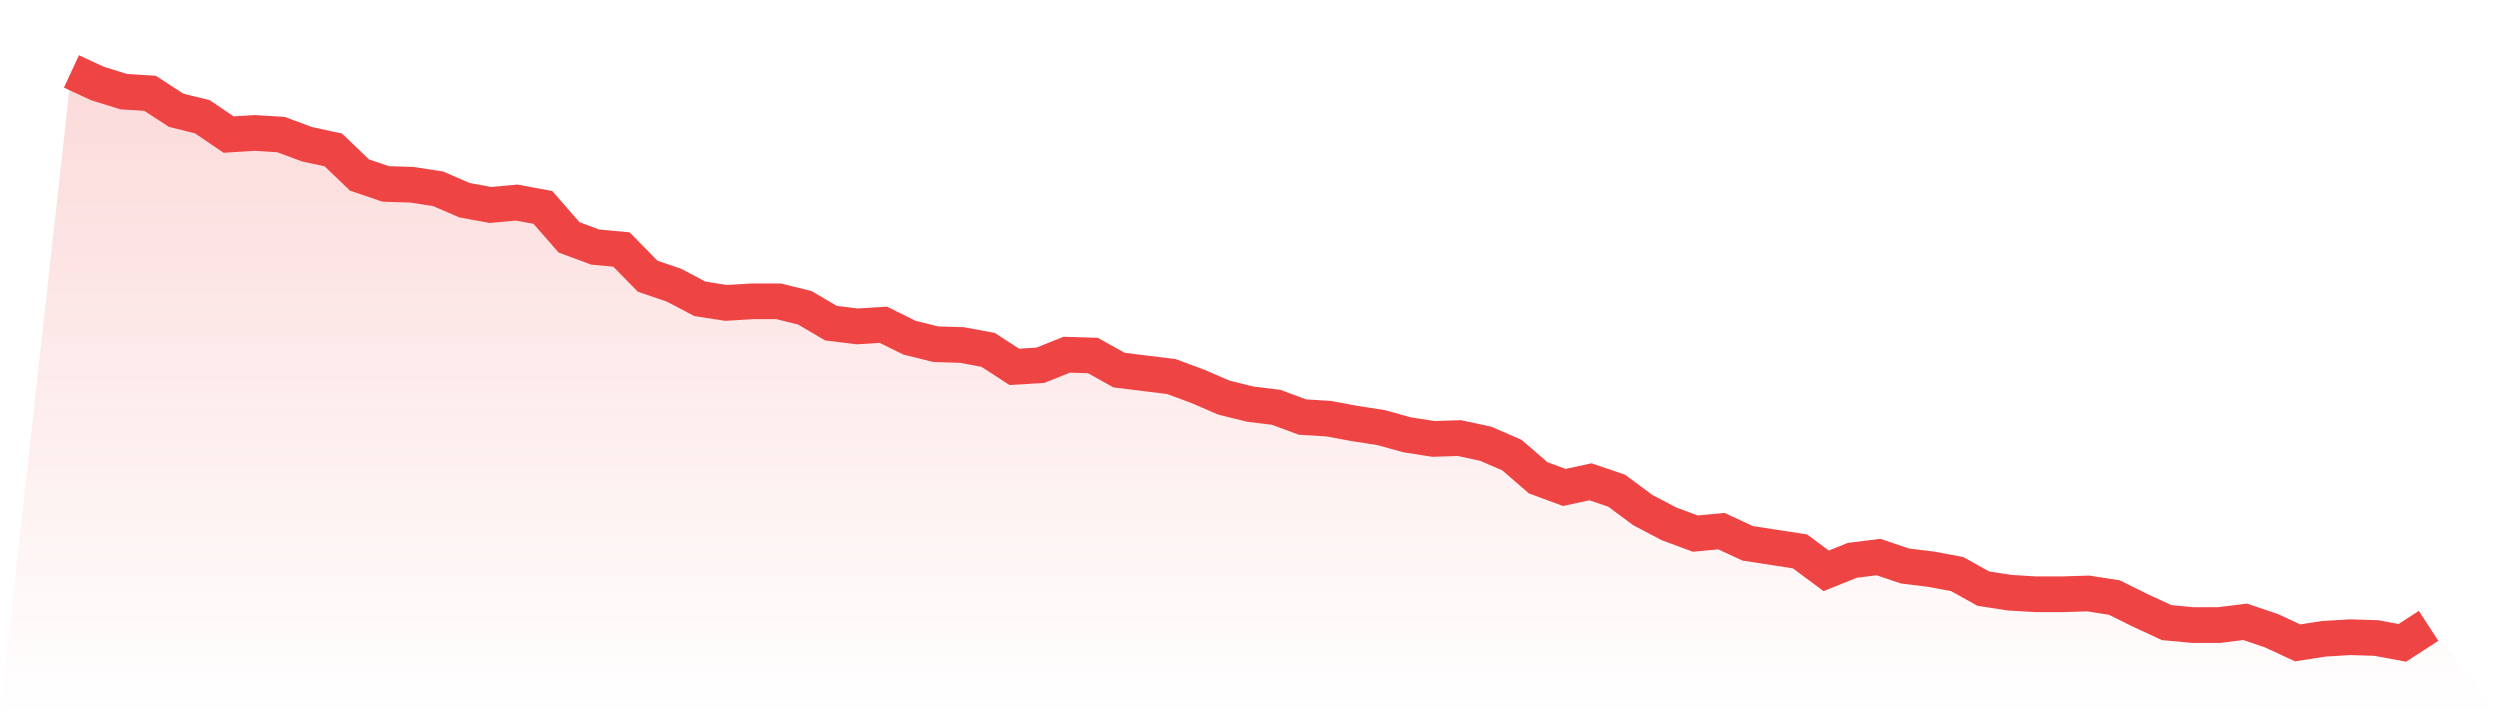 <svg viewBox="0 0 140 40" xmlns="http://www.w3.org/2000/svg">
<defs>
<linearGradient id="gradient" x1="0" x2="0" y1="0" y2="1">
<stop offset="0%" stop-color="#ef4444" stop-opacity="0.2"/>
<stop offset="100%" stop-color="#ef4444" stop-opacity="0"/>
</linearGradient>
</defs>
<path d="M4,4 L4,4 L5.467,4.68 L6.933,5.133 L8.4,5.224 L9.867,6.176 L11.333,6.538 L12.8,7.535 L14.267,7.445 L15.733,7.535 L17.2,8.079 L18.667,8.397 L20.133,9.802 L21.6,10.3 L23.067,10.346 L24.533,10.572 L26,11.207 L27.467,11.479 L28.933,11.343 L30.4,11.615 L31.867,13.292 L33.333,13.836 L34.8,13.972 L36.267,15.467 L37.733,15.966 L39.2,16.737 L40.667,16.963 L42.133,16.873 L43.6,16.873 L45.067,17.235 L46.533,18.096 L48,18.278 L49.467,18.187 L50.933,18.912 L52.4,19.275 L53.867,19.32 L55.333,19.592 L56.8,20.544 L58.267,20.453 L59.733,19.864 L61.2,19.909 L62.667,20.725 L64.133,20.907 L65.6,21.088 L67.067,21.632 L68.533,22.266 L70,22.629 L71.467,22.81 L72.933,23.354 L74.4,23.445 L75.867,23.717 L77.333,23.943 L78.8,24.351 L80.267,24.578 L81.733,24.533 L83.2,24.85 L84.667,25.484 L86.133,26.754 L87.6,27.297 L89.067,26.98 L90.533,27.479 L92,28.567 L93.467,29.337 L94.933,29.881 L96.4,29.745 L97.867,30.425 L99.333,30.652 L100.8,30.878 L102.267,31.966 L103.733,31.377 L105.2,31.195 L106.667,31.694 L108.133,31.875 L109.6,32.147 L111.067,32.963 L112.533,33.19 L114,33.28 L115.467,33.28 L116.933,33.235 L118.4,33.462 L119.867,34.187 L121.333,34.867 L122.8,35.003 L124.267,35.003 L125.733,34.822 L127.2,35.32 L128.667,36 L130.133,35.773 L131.6,35.683 L133.067,35.728 L134.533,36 L136,35.048 L140,40 L0,40 z" fill="url(#gradient)"/>
<path d="M4,4 L4,4 L5.467,4.68 L6.933,5.133 L8.4,5.224 L9.867,6.176 L11.333,6.538 L12.8,7.535 L14.267,7.445 L15.733,7.535 L17.2,8.079 L18.667,8.397 L20.133,9.802 L21.6,10.3 L23.067,10.346 L24.533,10.572 L26,11.207 L27.467,11.479 L28.933,11.343 L30.4,11.615 L31.867,13.292 L33.333,13.836 L34.8,13.972 L36.267,15.467 L37.733,15.966 L39.2,16.737 L40.667,16.963 L42.133,16.873 L43.6,16.873 L45.067,17.235 L46.533,18.096 L48,18.278 L49.467,18.187 L50.933,18.912 L52.4,19.275 L53.867,19.32 L55.333,19.592 L56.8,20.544 L58.267,20.453 L59.733,19.864 L61.2,19.909 L62.667,20.725 L64.133,20.907 L65.6,21.088 L67.067,21.632 L68.533,22.266 L70,22.629 L71.467,22.81 L72.933,23.354 L74.4,23.445 L75.867,23.717 L77.333,23.943 L78.8,24.351 L80.267,24.578 L81.733,24.533 L83.2,24.85 L84.667,25.484 L86.133,26.754 L87.6,27.297 L89.067,26.98 L90.533,27.479 L92,28.567 L93.467,29.337 L94.933,29.881 L96.4,29.745 L97.867,30.425 L99.333,30.652 L100.8,30.878 L102.267,31.966 L103.733,31.377 L105.2,31.195 L106.667,31.694 L108.133,31.875 L109.6,32.147 L111.067,32.963 L112.533,33.19 L114,33.28 L115.467,33.28 L116.933,33.235 L118.4,33.462 L119.867,34.187 L121.333,34.867 L122.8,35.003 L124.267,35.003 L125.733,34.822 L127.2,35.32 L128.667,36 L130.133,35.773 L131.6,35.683 L133.067,35.728 L134.533,36 L136,35.048" fill="none" stroke="#ef4444" stroke-width="2"/>
</svg>